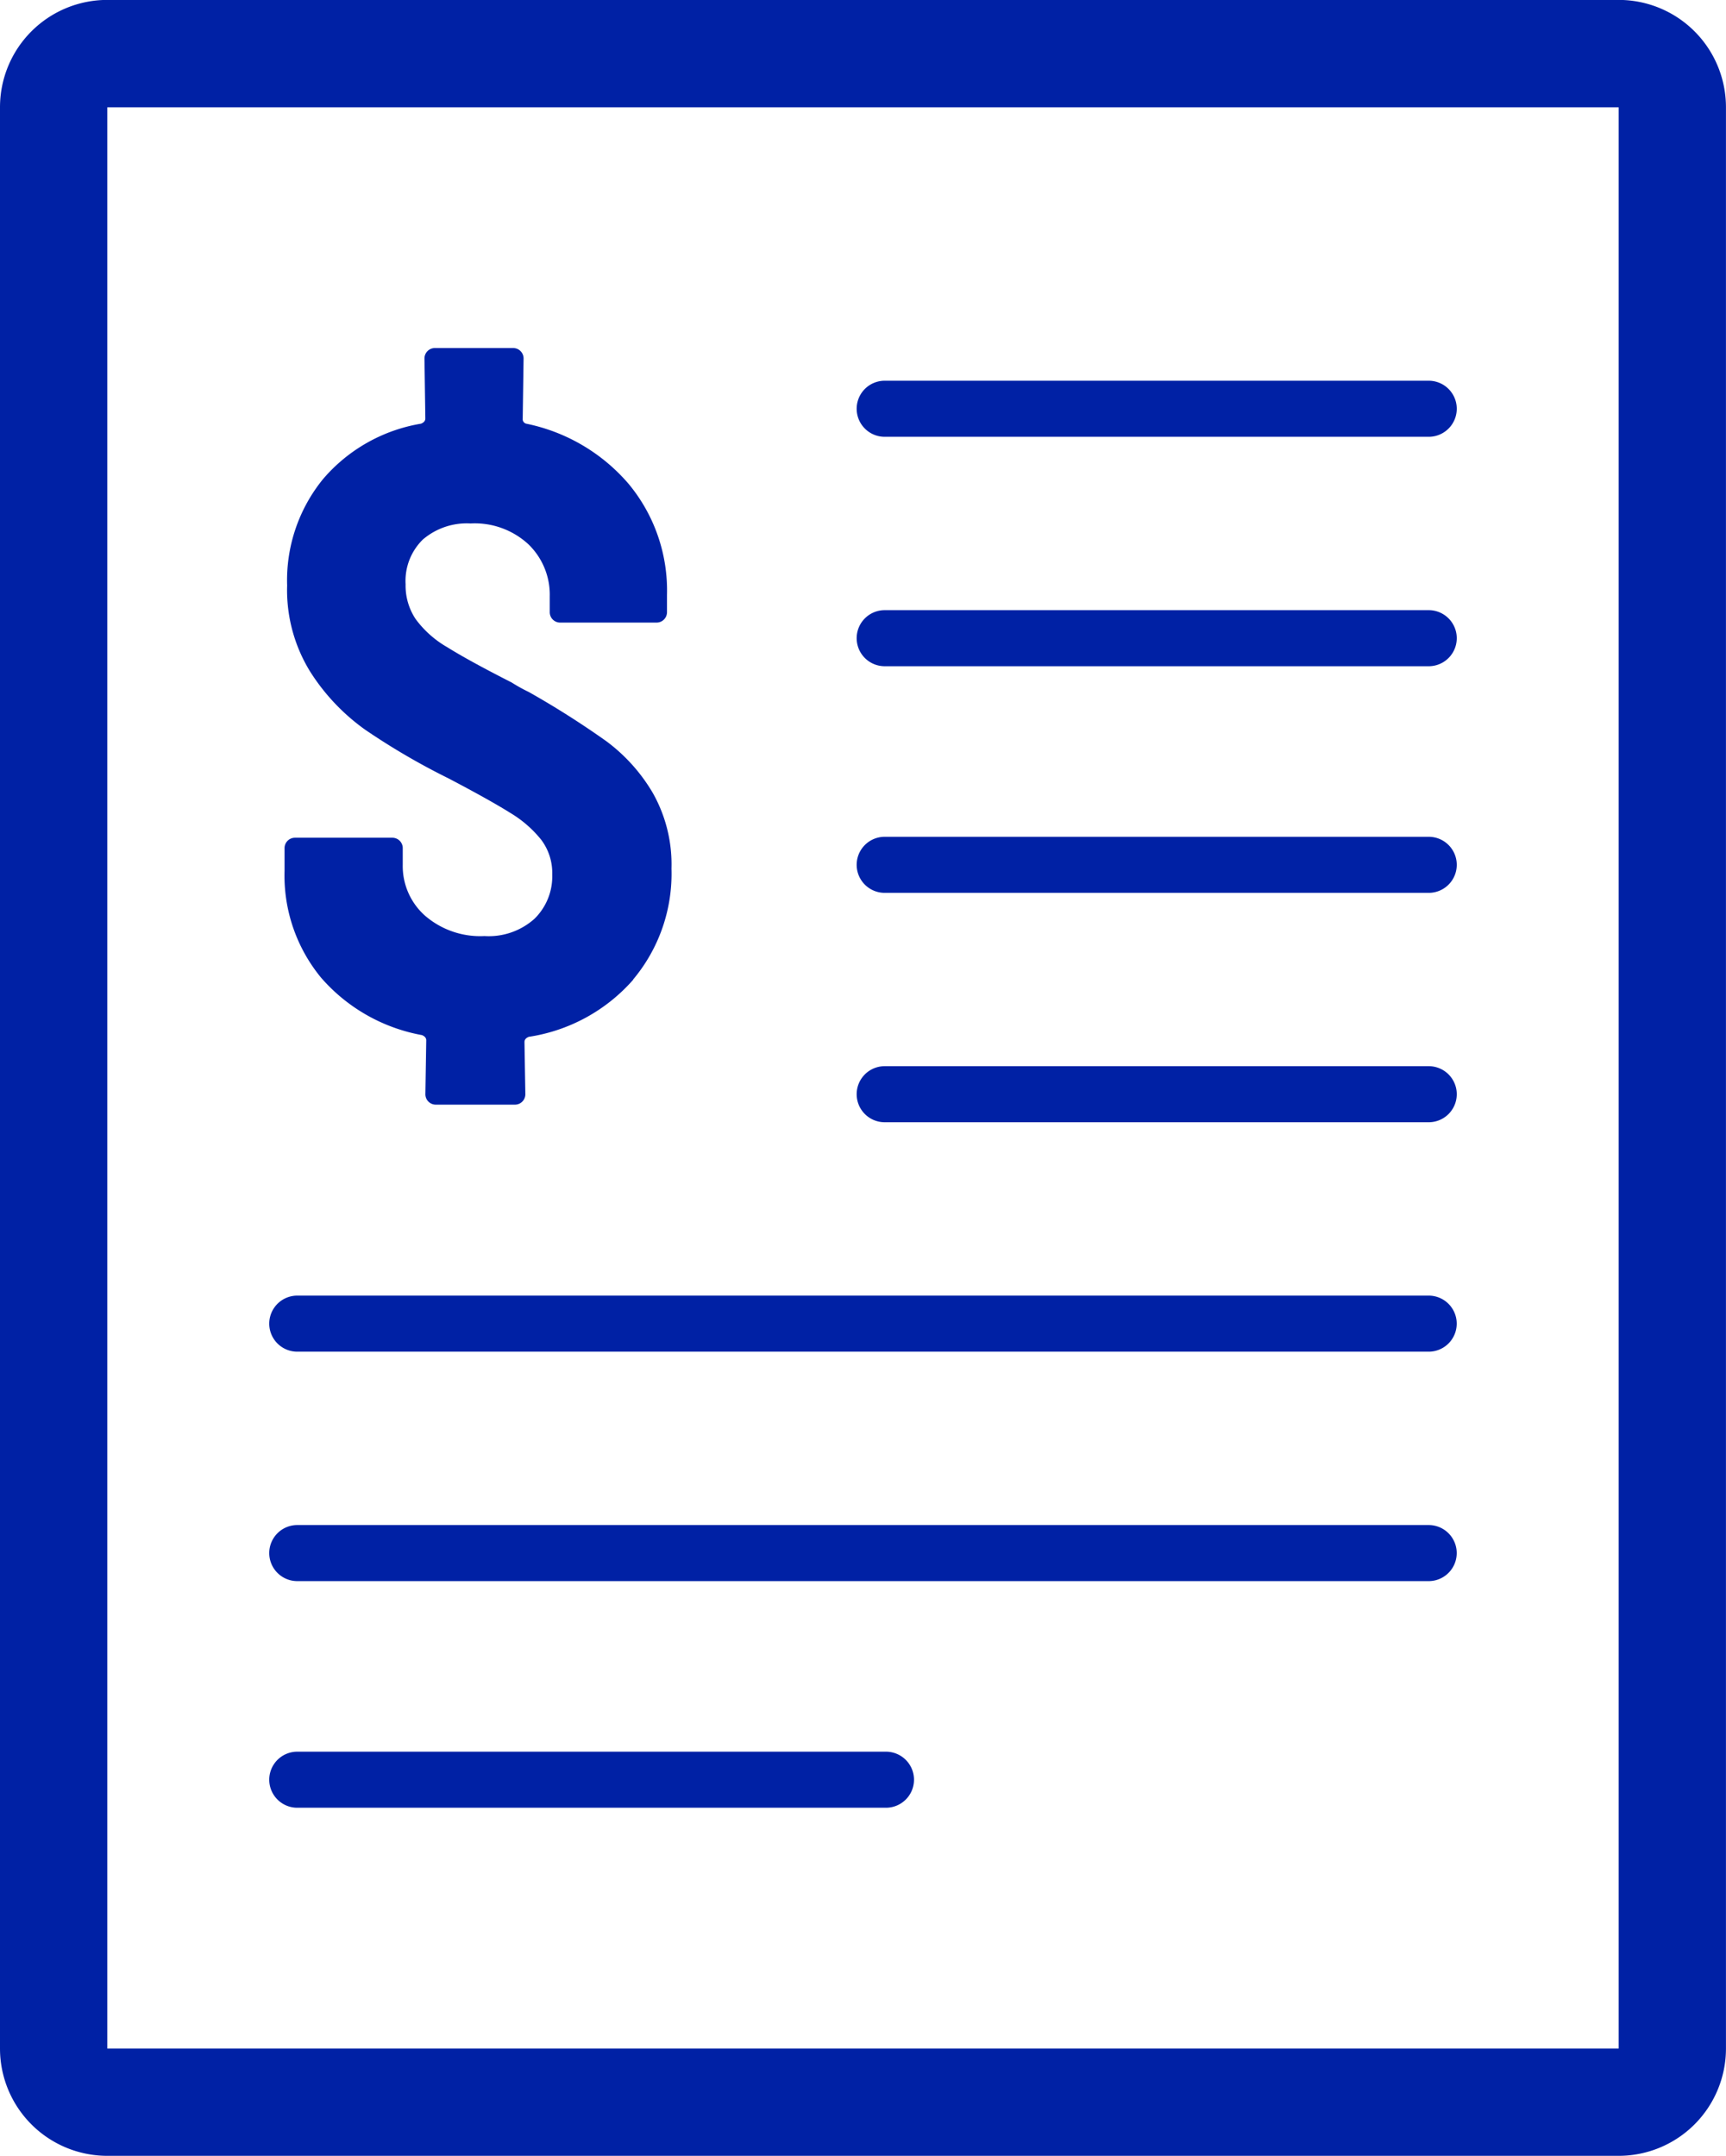 <svg xmlns="http://www.w3.org/2000/svg" xmlns:xlink="http://www.w3.org/1999/xlink" width="40.04" height="50" viewBox="0 0 40.04 50">
  <defs>
    <clipPath id="clip-path">
      <rect id="Rectangle_7" data-name="Rectangle 7" width="40.04" height="50" fill="none"/>
    </clipPath>
  </defs>
  <g id="Group_5" data-name="Group 5" clip-path="url(#clip-path)">
    <path id="Path_1" data-name="Path 1" d="M37.55,47.512H2.489V2.491H37.55ZM37.55,0H2.489A2.489,2.489,0,0,0,0,2.491V47.512A2.489,2.489,0,0,0,2.489,50H37.55a2.489,2.489,0,0,0,2.489-2.489V2.491A2.489,2.489,0,0,0,37.55,0" transform="translate(0 -0.002)" fill="#0021A5"/>
    <path id="Path_2" data-name="Path 2" d="M653.269,285.713H640.649a.649.649,0,0,1,0-1.3h12.621a.649.649,0,0,1,0,1.3" transform="translate(-620.126 -275.583)" fill="#0021A5" fill-rule="evenodd"/>
    <path id="Path_3" data-name="Path 3" d="M653.269,457.06H640.649a.649.649,0,0,1,0-1.3h12.621a.649.649,0,0,1,0,1.3" transform="translate(-620.126 -441.609)" fill="#0021A5" fill-rule="evenodd"/>
    <path id="Path_4" data-name="Path 4" d="M653.269,626.317H640.649a.649.649,0,0,1,0-1.3h12.621a.649.649,0,0,1,0,1.3" transform="translate(-620.126 -605.61)" fill="#0021A5" fill-rule="evenodd"/>
    <path id="Path_5" data-name="Path 5" d="M653.269,797.663H640.649a.649.649,0,0,1,0-1.3h12.621a.649.649,0,0,1,0,1.3" transform="translate(-620.126 -771.636)" fill="#0021A5" fill-rule="evenodd"/>
    <path id="Path_6" data-name="Path 6" d="M215.492,1309.613H201.835a.649.649,0,0,1,0-1.3h13.657a.649.649,0,1,1,0,1.3" transform="translate(-194.939 -1267.688)" fill="#0021A5" fill-rule="evenodd"/>
    <path id="Path_7" data-name="Path 7" d="M228.082,969.01H201.835a.649.649,0,1,1,0-1.3h26.247a.649.649,0,1,1,0,1.3" transform="translate(-194.939 -937.662)" fill="#0021A5" fill-rule="evenodd"/>
    <path id="Path_8" data-name="Path 8" d="M228.082,1140.356H201.835a.649.649,0,0,1,0-1.3h26.247a.649.649,0,0,1,0,1.3" transform="translate(-194.939 -1103.687)" fill="#0021A5" fill-rule="evenodd"/>
    <path id="Path_9" data-name="Path 9" d="M220.6,274.709a4.021,4.021,0,0,1-2.419,1.321q-.1.04-.1.121l.02,1.21a.241.241,0,0,1-.242.242h-1.835a.241.241,0,0,1-.242-.242l.02-1.25q0-.081-.1-.121a4.063,4.063,0,0,1-2.339-1.331,3.725,3.725,0,0,1-.848-2.48v-.524a.241.241,0,0,1,.242-.242h2.258a.241.241,0,0,1,.242.242v.381a1.538,1.538,0,0,0,.515,1.183,1.958,1.958,0,0,0,1.381.474,1.59,1.59,0,0,0,1.159-.4,1.376,1.376,0,0,0,.413-1.028,1.282,1.282,0,0,0-.252-.8,2.678,2.678,0,0,0-.716-.625q-.464-.292-1.431-.8a16.122,16.122,0,0,1-1.936-1.129,4.823,4.823,0,0,1-1.281-1.351,3.6,3.6,0,0,1-.534-2,3.714,3.714,0,0,1,.837-2.47,3.815,3.815,0,0,1,2.269-1.28q.1-.04.1-.121l-.02-1.391a.241.241,0,0,1,.242-.242h1.815a.241.241,0,0,1,.242.242l-.02,1.391a.108.108,0,0,0,.081.121,4.241,4.241,0,0,1,2.379,1.4,3.869,3.869,0,0,1,.887,2.571v.4a.241.241,0,0,1-.242.242h-2.236a.241.241,0,0,1-.242-.242v-.363a1.625,1.625,0,0,0-.494-1.21,1.833,1.833,0,0,0-1.341-.484,1.568,1.568,0,0,0-1.109.373,1.344,1.344,0,0,0-.4,1.038,1.4,1.4,0,0,0,.232.805,2.383,2.383,0,0,0,.736.655q.5.313,1.492.817a3.907,3.907,0,0,0,.4.222,20.608,20.608,0,0,1,1.795,1.139,4.038,4.038,0,0,1,1.079,1.2,3.362,3.362,0,0,1,.434,1.754,3.82,3.82,0,0,1-.887,2.571" transform="translate(-205.914 -251.984)" fill="#0021A5"/>
  </g>
</svg>
